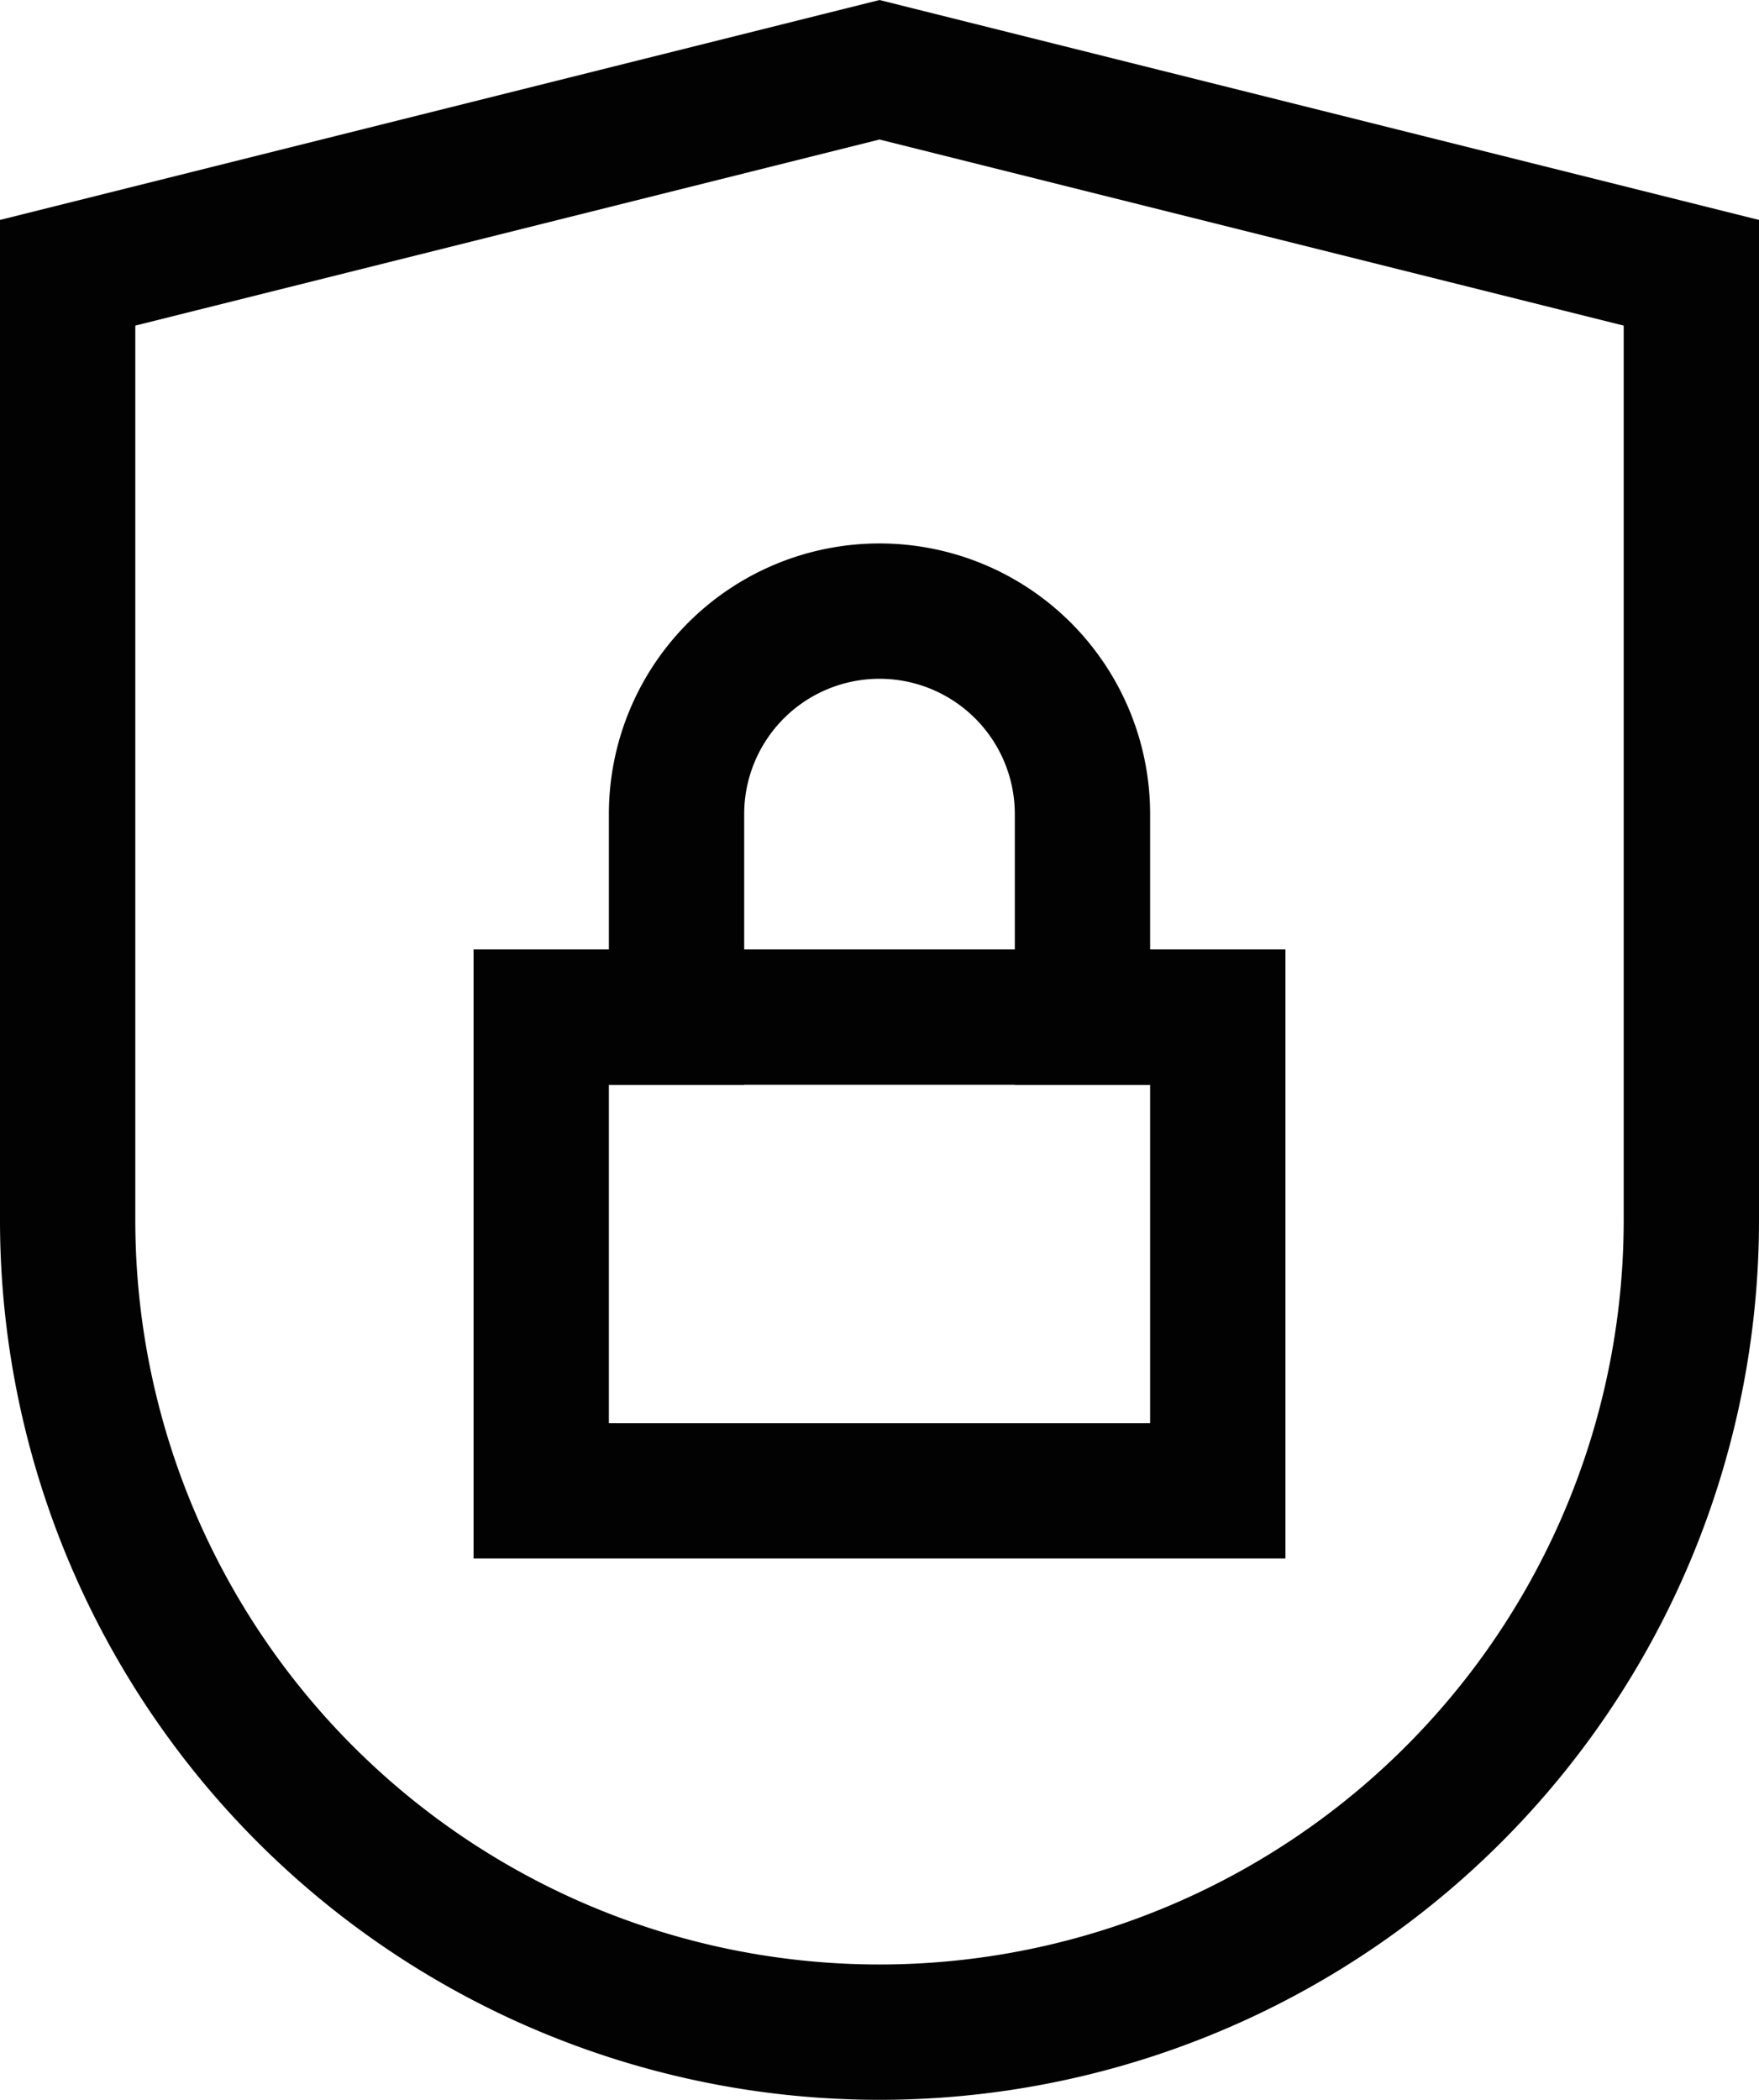 <svg xmlns="http://www.w3.org/2000/svg" width="26" height="31.031" viewBox="0 0 26 31.031">
  <g id="cyber-security" transform="translate(-3 -0.969)">
    <g id="Group_34" data-name="Group 34">
      <rect id="Rectangle_16" data-name="Rectangle 16" width="10" height="7" transform="translate(11 16)" fill="none" stroke="#020202" stroke-linecap="square" stroke-width="2"/>
      <path id="Path_72" data-name="Path 72" d="M13,16V13a3,3,0,0,1,3-3h0a3,3,0,0,1,3,3v3" fill="none" stroke="#020202" stroke-linecap="square" stroke-width="2"/>
      <path id="Path_73" data-name="Path 73" d="M28,19A12,12,0,1,1,4,19V5L16,2,28,5Z" fill="none" stroke="#020202" stroke-linecap="square" stroke-width="2"/>
    </g>
  </g>
</svg>
